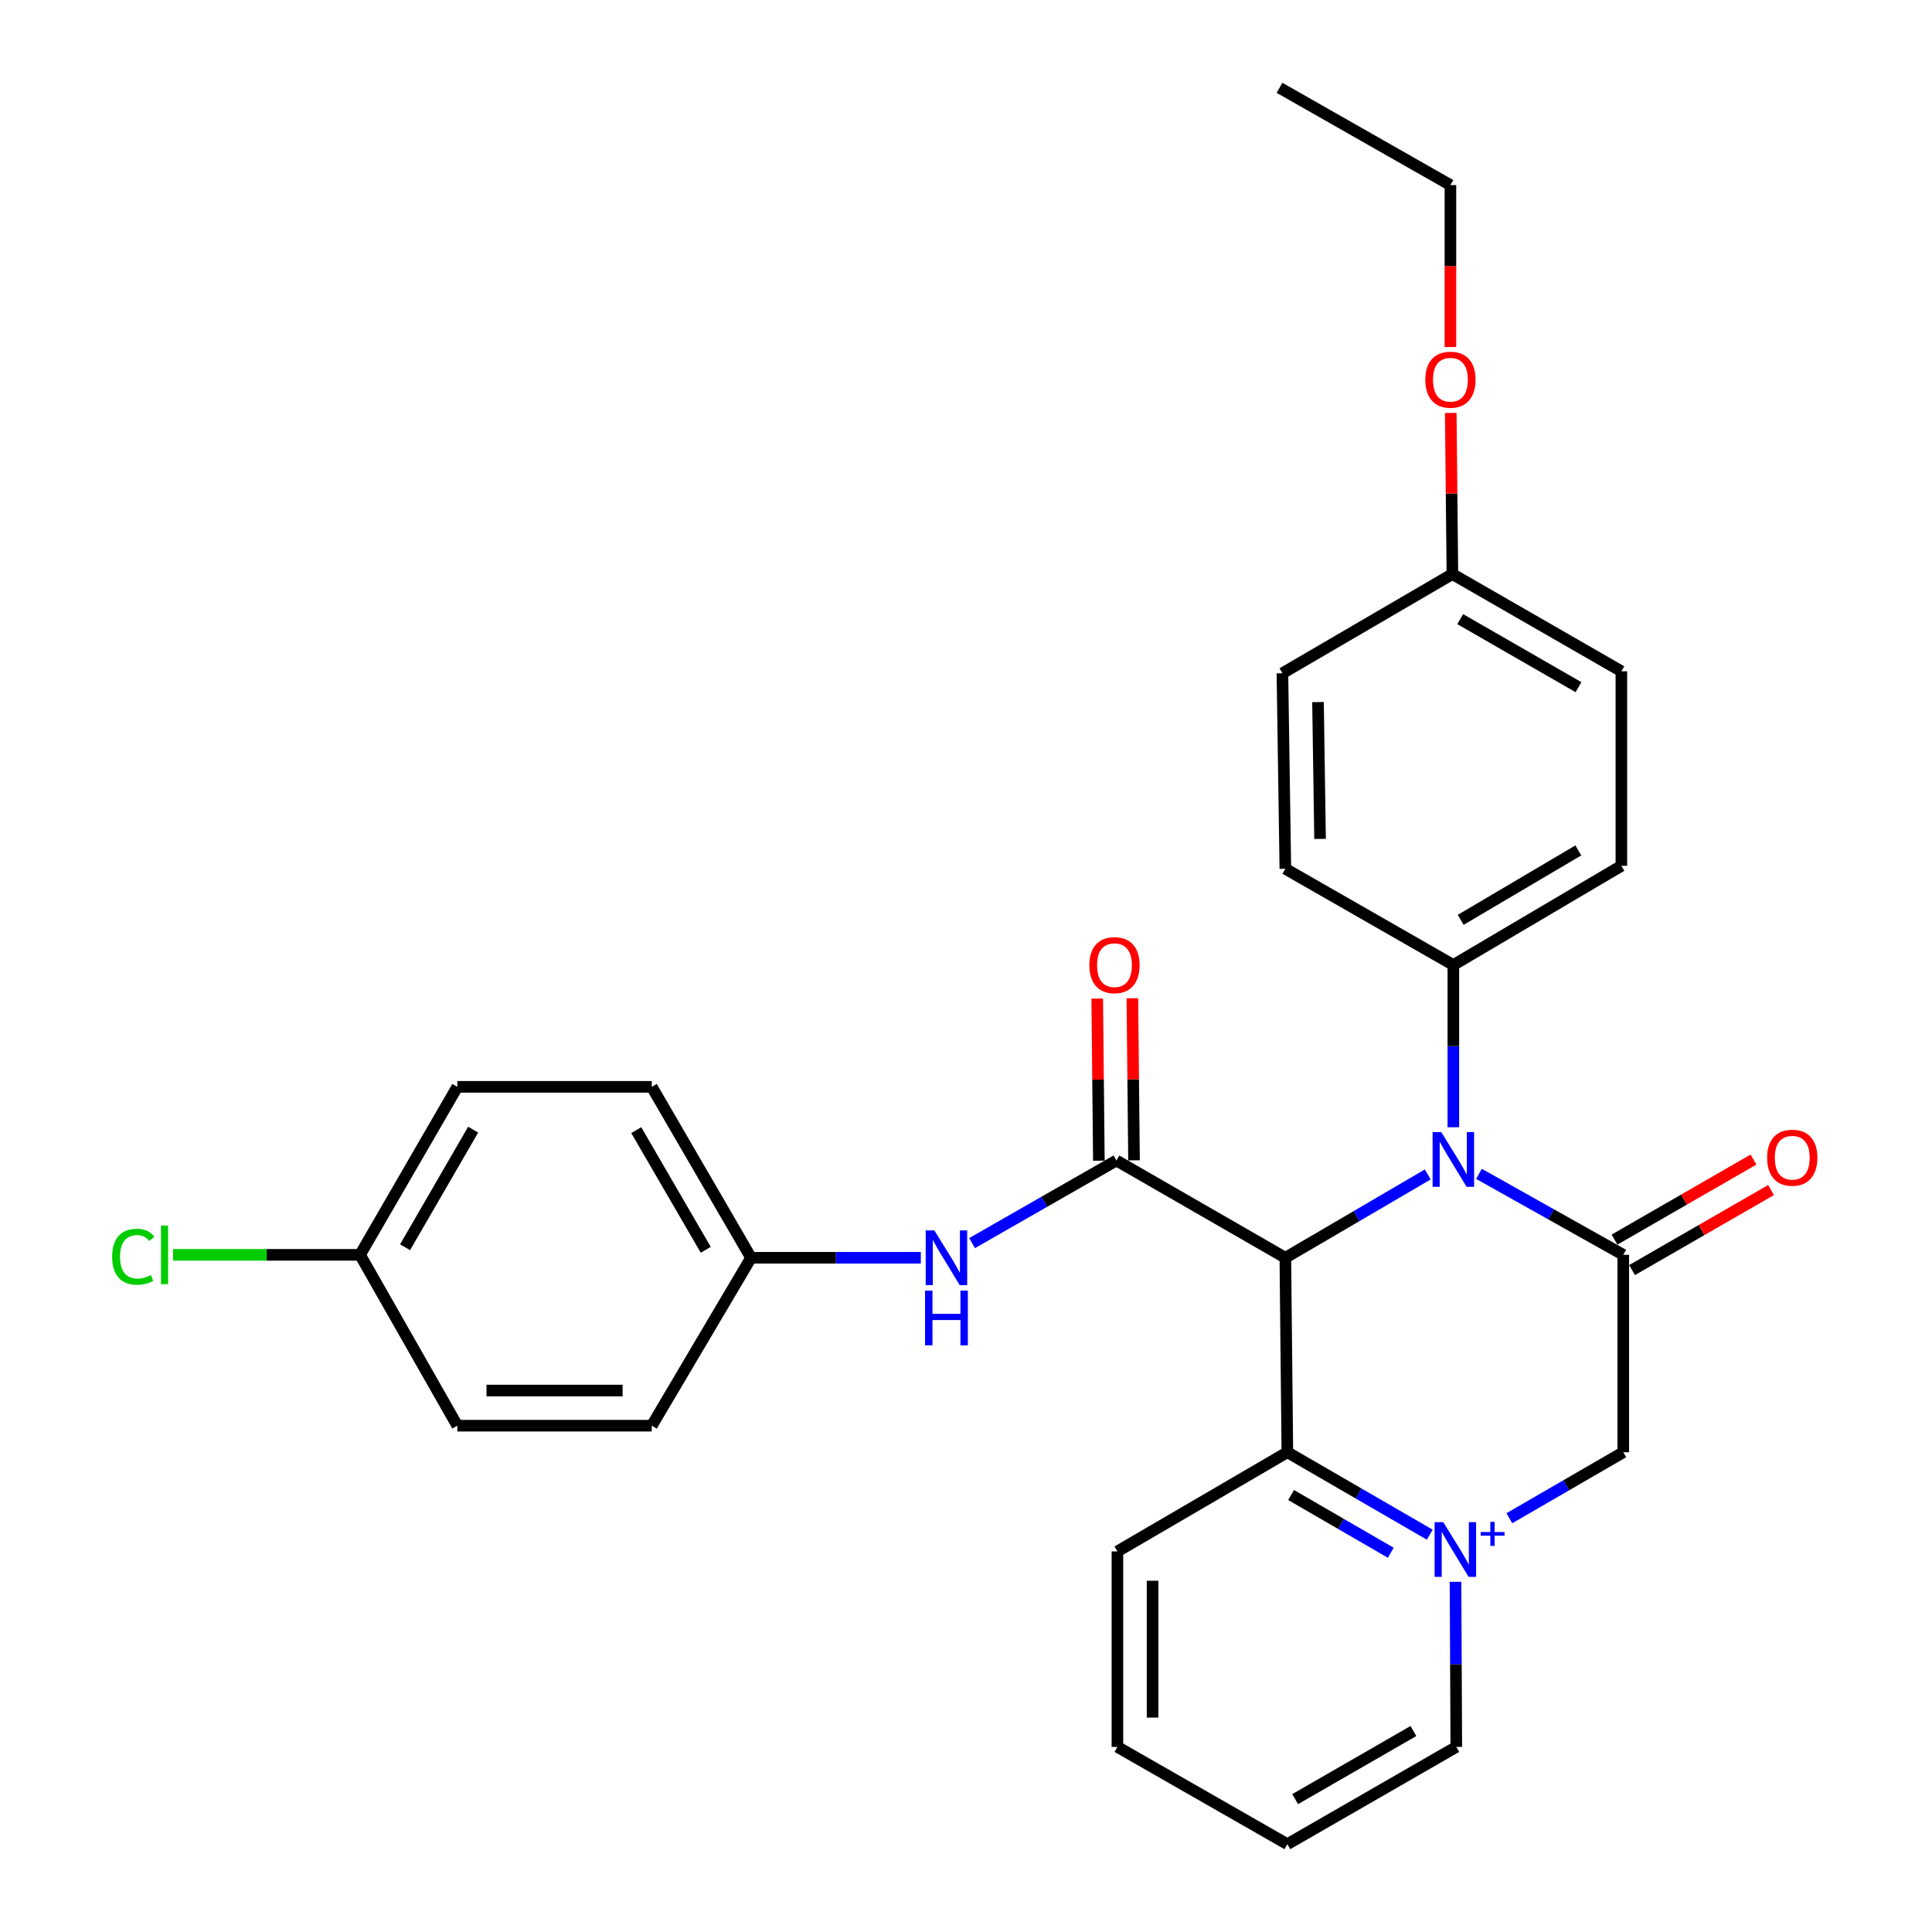 <?xml version='1.0' encoding='iso-8859-1'?>
<svg version='1.1' baseProfile='full'
              xmlns='http://www.w3.org/2000/svg'
                      xmlns:rdkit='http://www.rdkit.org/xml'
                      xmlns:xlink='http://www.w3.org/1999/xlink'
                  xml:space='preserve'
width='1000px' height='1000px' viewBox='0 0 1000 1000'>
<!-- END OF HEADER -->
<rect style='opacity:1.0;fill:#FFFFFF;stroke:none' width='1000' height='1000' x='0' y='0'> </rect>
<path class='bond-0' d='M 665.293,651.02 L 702.143,629.459' style='fill:none;fill-rule:evenodd;stroke:#000000;stroke-width:6px;stroke-linecap:butt;stroke-linejoin:miter;stroke-opacity:1' />
<path class='bond-0' d='M 702.143,629.459 L 738.992,607.898' style='fill:none;fill-rule:evenodd;stroke:#0000FF;stroke-width:6px;stroke-linecap:butt;stroke-linejoin:miter;stroke-opacity:1' />
<path class='bond-3' d='M 665.293,651.02 L 577.869,600.677' style='fill:none;fill-rule:evenodd;stroke:#000000;stroke-width:6px;stroke-linecap:butt;stroke-linejoin:miter;stroke-opacity:1' />
<path class='bond-4' d='M 665.293,651.02 L 666.334,751.676' style='fill:none;fill-rule:evenodd;stroke:#000000;stroke-width:6px;stroke-linecap:butt;stroke-linejoin:miter;stroke-opacity:1' />
<path class='bond-2' d='M 765.513,607.583 L 802.862,628.543' style='fill:none;fill-rule:evenodd;stroke:#0000FF;stroke-width:6px;stroke-linecap:butt;stroke-linejoin:miter;stroke-opacity:1' />
<path class='bond-2' d='M 802.862,628.543 L 840.21,649.503' style='fill:none;fill-rule:evenodd;stroke:#000000;stroke-width:6px;stroke-linecap:butt;stroke-linejoin:miter;stroke-opacity:1' />
<path class='bond-7' d='M 752.251,583.464 L 752.251,541.474' style='fill:none;fill-rule:evenodd;stroke:#0000FF;stroke-width:6px;stroke-linecap:butt;stroke-linejoin:miter;stroke-opacity:1' />
<path class='bond-7' d='M 752.251,541.474 L 752.251,499.484' style='fill:none;fill-rule:evenodd;stroke:#000000;stroke-width:6px;stroke-linecap:butt;stroke-linejoin:miter;stroke-opacity:1' />
<path class='bond-1' d='M 740.04,794.356 L 703.187,773.016' style='fill:none;fill-rule:evenodd;stroke:#0000FF;stroke-width:6px;stroke-linecap:butt;stroke-linejoin:miter;stroke-opacity:1' />
<path class='bond-1' d='M 703.187,773.016 L 666.334,751.676' style='fill:none;fill-rule:evenodd;stroke:#000000;stroke-width:6px;stroke-linecap:butt;stroke-linejoin:miter;stroke-opacity:1' />
<path class='bond-1' d='M 719.866,803.701 L 694.069,788.763' style='fill:none;fill-rule:evenodd;stroke:#0000FF;stroke-width:6px;stroke-linecap:butt;stroke-linejoin:miter;stroke-opacity:1' />
<path class='bond-1' d='M 694.069,788.763 L 668.272,773.825' style='fill:none;fill-rule:evenodd;stroke:#000000;stroke-width:6px;stroke-linecap:butt;stroke-linejoin:miter;stroke-opacity:1' />
<path class='bond-5' d='M 781.248,785.834 L 810.729,768.755' style='fill:none;fill-rule:evenodd;stroke:#0000FF;stroke-width:6px;stroke-linecap:butt;stroke-linejoin:miter;stroke-opacity:1' />
<path class='bond-5' d='M 810.729,768.755 L 840.21,751.676' style='fill:none;fill-rule:evenodd;stroke:#000000;stroke-width:6px;stroke-linecap:butt;stroke-linejoin:miter;stroke-opacity:1' />
<path class='bond-13' d='M 753.372,818.744 L 753.575,861.473' style='fill:none;fill-rule:evenodd;stroke:#0000FF;stroke-width:6px;stroke-linecap:butt;stroke-linejoin:miter;stroke-opacity:1' />
<path class='bond-13' d='M 753.575,861.473 L 753.778,904.202' style='fill:none;fill-rule:evenodd;stroke:#000000;stroke-width:6px;stroke-linecap:butt;stroke-linejoin:miter;stroke-opacity:1' />
<path class='bond-8' d='M 844.75,657.388 L 880.716,636.68' style='fill:none;fill-rule:evenodd;stroke:#000000;stroke-width:6px;stroke-linecap:butt;stroke-linejoin:miter;stroke-opacity:1' />
<path class='bond-8' d='M 880.716,636.68 L 916.681,615.972' style='fill:none;fill-rule:evenodd;stroke:#FF0000;stroke-width:6px;stroke-linecap:butt;stroke-linejoin:miter;stroke-opacity:1' />
<path class='bond-8' d='M 835.671,641.619 L 871.636,620.911' style='fill:none;fill-rule:evenodd;stroke:#000000;stroke-width:6px;stroke-linecap:butt;stroke-linejoin:miter;stroke-opacity:1' />
<path class='bond-8' d='M 871.636,620.911 L 907.602,600.203' style='fill:none;fill-rule:evenodd;stroke:#FF0000;stroke-width:6px;stroke-linecap:butt;stroke-linejoin:miter;stroke-opacity:1' />
<path class='bond-29' d='M 840.21,649.503 L 840.21,751.676' style='fill:none;fill-rule:evenodd;stroke:#000000;stroke-width:6px;stroke-linecap:butt;stroke-linejoin:miter;stroke-opacity:1' />
<path class='bond-6' d='M 577.869,600.677 L 540.512,622.051' style='fill:none;fill-rule:evenodd;stroke:#000000;stroke-width:6px;stroke-linecap:butt;stroke-linejoin:miter;stroke-opacity:1' />
<path class='bond-6' d='M 540.512,622.051 L 503.154,643.425' style='fill:none;fill-rule:evenodd;stroke:#0000FF;stroke-width:6px;stroke-linecap:butt;stroke-linejoin:miter;stroke-opacity:1' />
<path class='bond-9' d='M 586.967,600.585 L 586.544,558.634' style='fill:none;fill-rule:evenodd;stroke:#000000;stroke-width:6px;stroke-linecap:butt;stroke-linejoin:miter;stroke-opacity:1' />
<path class='bond-9' d='M 586.544,558.634 L 586.12,516.683' style='fill:none;fill-rule:evenodd;stroke:#FF0000;stroke-width:6px;stroke-linecap:butt;stroke-linejoin:miter;stroke-opacity:1' />
<path class='bond-9' d='M 568.772,600.768 L 568.348,558.817' style='fill:none;fill-rule:evenodd;stroke:#000000;stroke-width:6px;stroke-linecap:butt;stroke-linejoin:miter;stroke-opacity:1' />
<path class='bond-9' d='M 568.348,558.817 L 567.925,516.866' style='fill:none;fill-rule:evenodd;stroke:#FF0000;stroke-width:6px;stroke-linecap:butt;stroke-linejoin:miter;stroke-opacity:1' />
<path class='bond-23' d='M 666.334,751.676 L 578.375,803.01' style='fill:none;fill-rule:evenodd;stroke:#000000;stroke-width:6px;stroke-linecap:butt;stroke-linejoin:miter;stroke-opacity:1' />
<path class='bond-12' d='M 476.611,651.02 L 432.675,651.02' style='fill:none;fill-rule:evenodd;stroke:#0000FF;stroke-width:6px;stroke-linecap:butt;stroke-linejoin:miter;stroke-opacity:1' />
<path class='bond-12' d='M 432.675,651.02 L 388.738,651.02' style='fill:none;fill-rule:evenodd;stroke:#000000;stroke-width:6px;stroke-linecap:butt;stroke-linejoin:miter;stroke-opacity:1' />
<path class='bond-10' d='M 752.251,499.484 L 839.22,448.15' style='fill:none;fill-rule:evenodd;stroke:#000000;stroke-width:6px;stroke-linecap:butt;stroke-linejoin:miter;stroke-opacity:1' />
<path class='bond-10' d='M 756.047,476.114 L 816.925,440.18' style='fill:none;fill-rule:evenodd;stroke:#000000;stroke-width:6px;stroke-linecap:butt;stroke-linejoin:miter;stroke-opacity:1' />
<path class='bond-11' d='M 752.251,499.484 L 665.293,449.677' style='fill:none;fill-rule:evenodd;stroke:#000000;stroke-width:6px;stroke-linecap:butt;stroke-linejoin:miter;stroke-opacity:1' />
<path class='bond-17' d='M 839.22,448.15 L 839.22,347.454' style='fill:none;fill-rule:evenodd;stroke:#000000;stroke-width:6px;stroke-linecap:butt;stroke-linejoin:miter;stroke-opacity:1' />
<path class='bond-16' d='M 665.293,449.677 L 663.776,348.485' style='fill:none;fill-rule:evenodd;stroke:#000000;stroke-width:6px;stroke-linecap:butt;stroke-linejoin:miter;stroke-opacity:1' />
<path class='bond-16' d='M 683.26,434.225 L 682.198,363.391' style='fill:none;fill-rule:evenodd;stroke:#000000;stroke-width:6px;stroke-linecap:butt;stroke-linejoin:miter;stroke-opacity:1' />
<path class='bond-19' d='M 388.738,651.02 L 337.354,737.938' style='fill:none;fill-rule:evenodd;stroke:#000000;stroke-width:6px;stroke-linecap:butt;stroke-linejoin:miter;stroke-opacity:1' />
<path class='bond-20' d='M 388.738,651.02 L 337.354,562.545' style='fill:none;fill-rule:evenodd;stroke:#000000;stroke-width:6px;stroke-linecap:butt;stroke-linejoin:miter;stroke-opacity:1' />
<path class='bond-20' d='M 365.295,646.887 L 329.326,584.955' style='fill:none;fill-rule:evenodd;stroke:#000000;stroke-width:6px;stroke-linecap:butt;stroke-linejoin:miter;stroke-opacity:1' />
<path class='bond-30' d='M 753.778,904.202 L 666.334,954.545' style='fill:none;fill-rule:evenodd;stroke:#000000;stroke-width:6px;stroke-linecap:butt;stroke-linejoin:miter;stroke-opacity:1' />
<path class='bond-30' d='M 731.582,895.984 L 670.372,931.224' style='fill:none;fill-rule:evenodd;stroke:#000000;stroke-width:6px;stroke-linecap:butt;stroke-linejoin:miter;stroke-opacity:1' />
<path class='bond-14' d='M 186.364,649.503 L 236.707,562.545' style='fill:none;fill-rule:evenodd;stroke:#000000;stroke-width:6px;stroke-linecap:butt;stroke-linejoin:miter;stroke-opacity:1' />
<path class='bond-14' d='M 209.663,645.577 L 244.904,584.706' style='fill:none;fill-rule:evenodd;stroke:#000000;stroke-width:6px;stroke-linecap:butt;stroke-linejoin:miter;stroke-opacity:1' />
<path class='bond-18' d='M 186.364,649.503 L 137.953,649.503' style='fill:none;fill-rule:evenodd;stroke:#000000;stroke-width:6px;stroke-linecap:butt;stroke-linejoin:miter;stroke-opacity:1' />
<path class='bond-18' d='M 137.953,649.503 L 89.542,649.503' style='fill:none;fill-rule:evenodd;stroke:#00CC00;stroke-width:6px;stroke-linecap:butt;stroke-linejoin:miter;stroke-opacity:1' />
<path class='bond-32' d='M 186.364,649.503 L 236.707,737.938' style='fill:none;fill-rule:evenodd;stroke:#000000;stroke-width:6px;stroke-linecap:butt;stroke-linejoin:miter;stroke-opacity:1' />
<path class='bond-15' d='M 751.756,297.141 L 663.776,348.485' style='fill:none;fill-rule:evenodd;stroke:#000000;stroke-width:6px;stroke-linecap:butt;stroke-linejoin:miter;stroke-opacity:1' />
<path class='bond-24' d='M 751.756,297.141 L 751.333,255.436' style='fill:none;fill-rule:evenodd;stroke:#000000;stroke-width:6px;stroke-linecap:butt;stroke-linejoin:miter;stroke-opacity:1' />
<path class='bond-24' d='M 751.333,255.436 L 750.91,213.731' style='fill:none;fill-rule:evenodd;stroke:#FF0000;stroke-width:6px;stroke-linecap:butt;stroke-linejoin:miter;stroke-opacity:1' />
<path class='bond-31' d='M 751.756,297.141 L 839.22,347.454' style='fill:none;fill-rule:evenodd;stroke:#000000;stroke-width:6px;stroke-linecap:butt;stroke-linejoin:miter;stroke-opacity:1' />
<path class='bond-31' d='M 755.802,320.461 L 817.027,355.68' style='fill:none;fill-rule:evenodd;stroke:#000000;stroke-width:6px;stroke-linecap:butt;stroke-linejoin:miter;stroke-opacity:1' />
<path class='bond-22' d='M 337.354,737.938 L 236.707,737.938' style='fill:none;fill-rule:evenodd;stroke:#000000;stroke-width:6px;stroke-linecap:butt;stroke-linejoin:miter;stroke-opacity:1' />
<path class='bond-22' d='M 322.257,719.741 L 251.804,719.741' style='fill:none;fill-rule:evenodd;stroke:#000000;stroke-width:6px;stroke-linecap:butt;stroke-linejoin:miter;stroke-opacity:1' />
<path class='bond-21' d='M 337.354,562.545 L 236.707,562.545' style='fill:none;fill-rule:evenodd;stroke:#000000;stroke-width:6px;stroke-linecap:butt;stroke-linejoin:miter;stroke-opacity:1' />
<path class='bond-27' d='M 578.375,803.01 L 578.375,904.202' style='fill:none;fill-rule:evenodd;stroke:#000000;stroke-width:6px;stroke-linecap:butt;stroke-linejoin:miter;stroke-opacity:1' />
<path class='bond-27' d='M 596.571,818.189 L 596.571,889.023' style='fill:none;fill-rule:evenodd;stroke:#000000;stroke-width:6px;stroke-linecap:butt;stroke-linejoin:miter;stroke-opacity:1' />
<path class='bond-25' d='M 750.735,179.618 L 750.735,137.708' style='fill:none;fill-rule:evenodd;stroke:#FF0000;stroke-width:6px;stroke-linecap:butt;stroke-linejoin:miter;stroke-opacity:1' />
<path class='bond-25' d='M 750.735,137.708 L 750.735,95.798' style='fill:none;fill-rule:evenodd;stroke:#000000;stroke-width:6px;stroke-linecap:butt;stroke-linejoin:miter;stroke-opacity:1' />
<path class='bond-28' d='M 750.735,95.798 L 662.28,45.455' style='fill:none;fill-rule:evenodd;stroke:#000000;stroke-width:6px;stroke-linecap:butt;stroke-linejoin:miter;stroke-opacity:1' />
<path class='bond-26' d='M 666.334,954.545 L 578.375,904.202' style='fill:none;fill-rule:evenodd;stroke:#000000;stroke-width:6px;stroke-linecap:butt;stroke-linejoin:miter;stroke-opacity:1' />
<path  class='atom-1' d='M 745.991 585.981
L 755.271 600.981
Q 756.191 602.461, 757.671 605.141
Q 759.151 607.821, 759.231 607.981
L 759.231 585.981
L 762.991 585.981
L 762.991 614.301
L 759.111 614.301
L 749.151 597.901
Q 747.991 595.981, 746.751 593.781
Q 745.551 591.581, 745.191 590.901
L 745.191 614.301
L 741.511 614.301
L 741.511 585.981
L 745.991 585.981
' fill='#0000FF'/>
<path  class='atom-2' d='M 747.032 787.87
L 756.312 802.87
Q 757.232 804.35, 758.712 807.03
Q 760.192 809.71, 760.272 809.87
L 760.272 787.87
L 764.032 787.87
L 764.032 816.19
L 760.152 816.19
L 750.192 799.79
Q 749.032 797.87, 747.792 795.67
Q 746.592 793.47, 746.232 792.79
L 746.232 816.19
L 742.552 816.19
L 742.552 787.87
L 747.032 787.87
' fill='#0000FF'/>
<path  class='atom-2' d='M 766.408 792.974
L 771.398 792.974
L 771.398 787.721
L 773.616 787.721
L 773.616 792.974
L 778.737 792.974
L 778.737 794.875
L 773.616 794.875
L 773.616 800.155
L 771.398 800.155
L 771.398 794.875
L 766.408 794.875
L 766.408 792.974
' fill='#0000FF'/>
<path  class='atom-7' d='M 483.62 636.86
L 492.9 651.86
Q 493.82 653.34, 495.3 656.02
Q 496.78 658.7, 496.86 658.86
L 496.86 636.86
L 500.62 636.86
L 500.62 665.18
L 496.74 665.18
L 486.78 648.78
Q 485.62 646.86, 484.38 644.66
Q 483.18 642.46, 482.82 641.78
L 482.82 665.18
L 479.14 665.18
L 479.14 636.86
L 483.62 636.86
' fill='#0000FF'/>
<path  class='atom-7' d='M 478.8 668.012
L 482.64 668.012
L 482.64 680.052
L 497.12 680.052
L 497.12 668.012
L 500.96 668.012
L 500.96 696.332
L 497.12 696.332
L 497.12 683.252
L 482.64 683.252
L 482.64 696.332
L 478.8 696.332
L 478.8 668.012
' fill='#0000FF'/>
<path  class='atom-9' d='M 914.664 599.23
Q 914.664 592.43, 918.024 588.63
Q 921.384 584.83, 927.664 584.83
Q 933.944 584.83, 937.304 588.63
Q 940.664 592.43, 940.664 599.23
Q 940.664 606.11, 937.264 610.03
Q 933.864 613.91, 927.664 613.91
Q 921.424 613.91, 918.024 610.03
Q 914.664 606.15, 914.664 599.23
M 927.664 610.71
Q 931.984 610.71, 934.304 607.83
Q 936.664 604.91, 936.664 599.23
Q 936.664 593.67, 934.304 590.87
Q 931.984 588.03, 927.664 588.03
Q 923.344 588.03, 920.984 590.83
Q 918.664 593.63, 918.664 599.23
Q 918.664 604.95, 920.984 607.83
Q 923.344 610.71, 927.664 610.71
' fill='#FF0000'/>
<path  class='atom-10' d='M 563.848 499.564
Q 563.848 492.764, 567.208 488.964
Q 570.568 485.164, 576.848 485.164
Q 583.128 485.164, 586.488 488.964
Q 589.848 492.764, 589.848 499.564
Q 589.848 506.444, 586.448 510.364
Q 583.048 514.244, 576.848 514.244
Q 570.608 514.244, 567.208 510.364
Q 563.848 506.484, 563.848 499.564
M 576.848 511.044
Q 581.168 511.044, 583.488 508.164
Q 585.848 505.244, 585.848 499.564
Q 585.848 494.004, 583.488 491.204
Q 581.168 488.364, 576.848 488.364
Q 572.528 488.364, 570.168 491.164
Q 567.848 493.964, 567.848 499.564
Q 567.848 505.284, 570.168 508.164
Q 572.528 511.044, 576.848 511.044
' fill='#FF0000'/>
<path  class='atom-19' d='M 58.052 650.483
Q 58.052 643.443, 61.332 639.763
Q 64.652 636.043, 70.932 636.043
Q 76.772 636.043, 79.892 640.163
L 77.252 642.323
Q 74.972 639.323, 70.932 639.323
Q 66.652 639.323, 64.372 642.203
Q 62.132 645.043, 62.132 650.483
Q 62.132 656.083, 64.452 658.963
Q 66.812 661.843, 71.372 661.843
Q 74.492 661.843, 78.132 659.963
L 79.252 662.963
Q 77.772 663.923, 75.532 664.483
Q 73.292 665.043, 70.812 665.043
Q 64.652 665.043, 61.332 661.283
Q 58.052 657.523, 58.052 650.483
' fill='#00CC00'/>
<path  class='atom-19' d='M 83.332 634.323
L 87.012 634.323
L 87.012 664.683
L 83.332 664.683
L 83.332 634.323
' fill='#00CC00'/>
<path  class='atom-25' d='M 737.735 196.534
Q 737.735 189.734, 741.095 185.934
Q 744.455 182.134, 750.735 182.134
Q 757.015 182.134, 760.375 185.934
Q 763.735 189.734, 763.735 196.534
Q 763.735 203.414, 760.335 207.334
Q 756.935 211.214, 750.735 211.214
Q 744.495 211.214, 741.095 207.334
Q 737.735 203.454, 737.735 196.534
M 750.735 208.014
Q 755.055 208.014, 757.375 205.134
Q 759.735 202.214, 759.735 196.534
Q 759.735 190.974, 757.375 188.174
Q 755.055 185.334, 750.735 185.334
Q 746.415 185.334, 744.055 188.134
Q 741.735 190.934, 741.735 196.534
Q 741.735 202.254, 744.055 205.134
Q 746.415 208.014, 750.735 208.014
' fill='#FF0000'/>
</svg>
